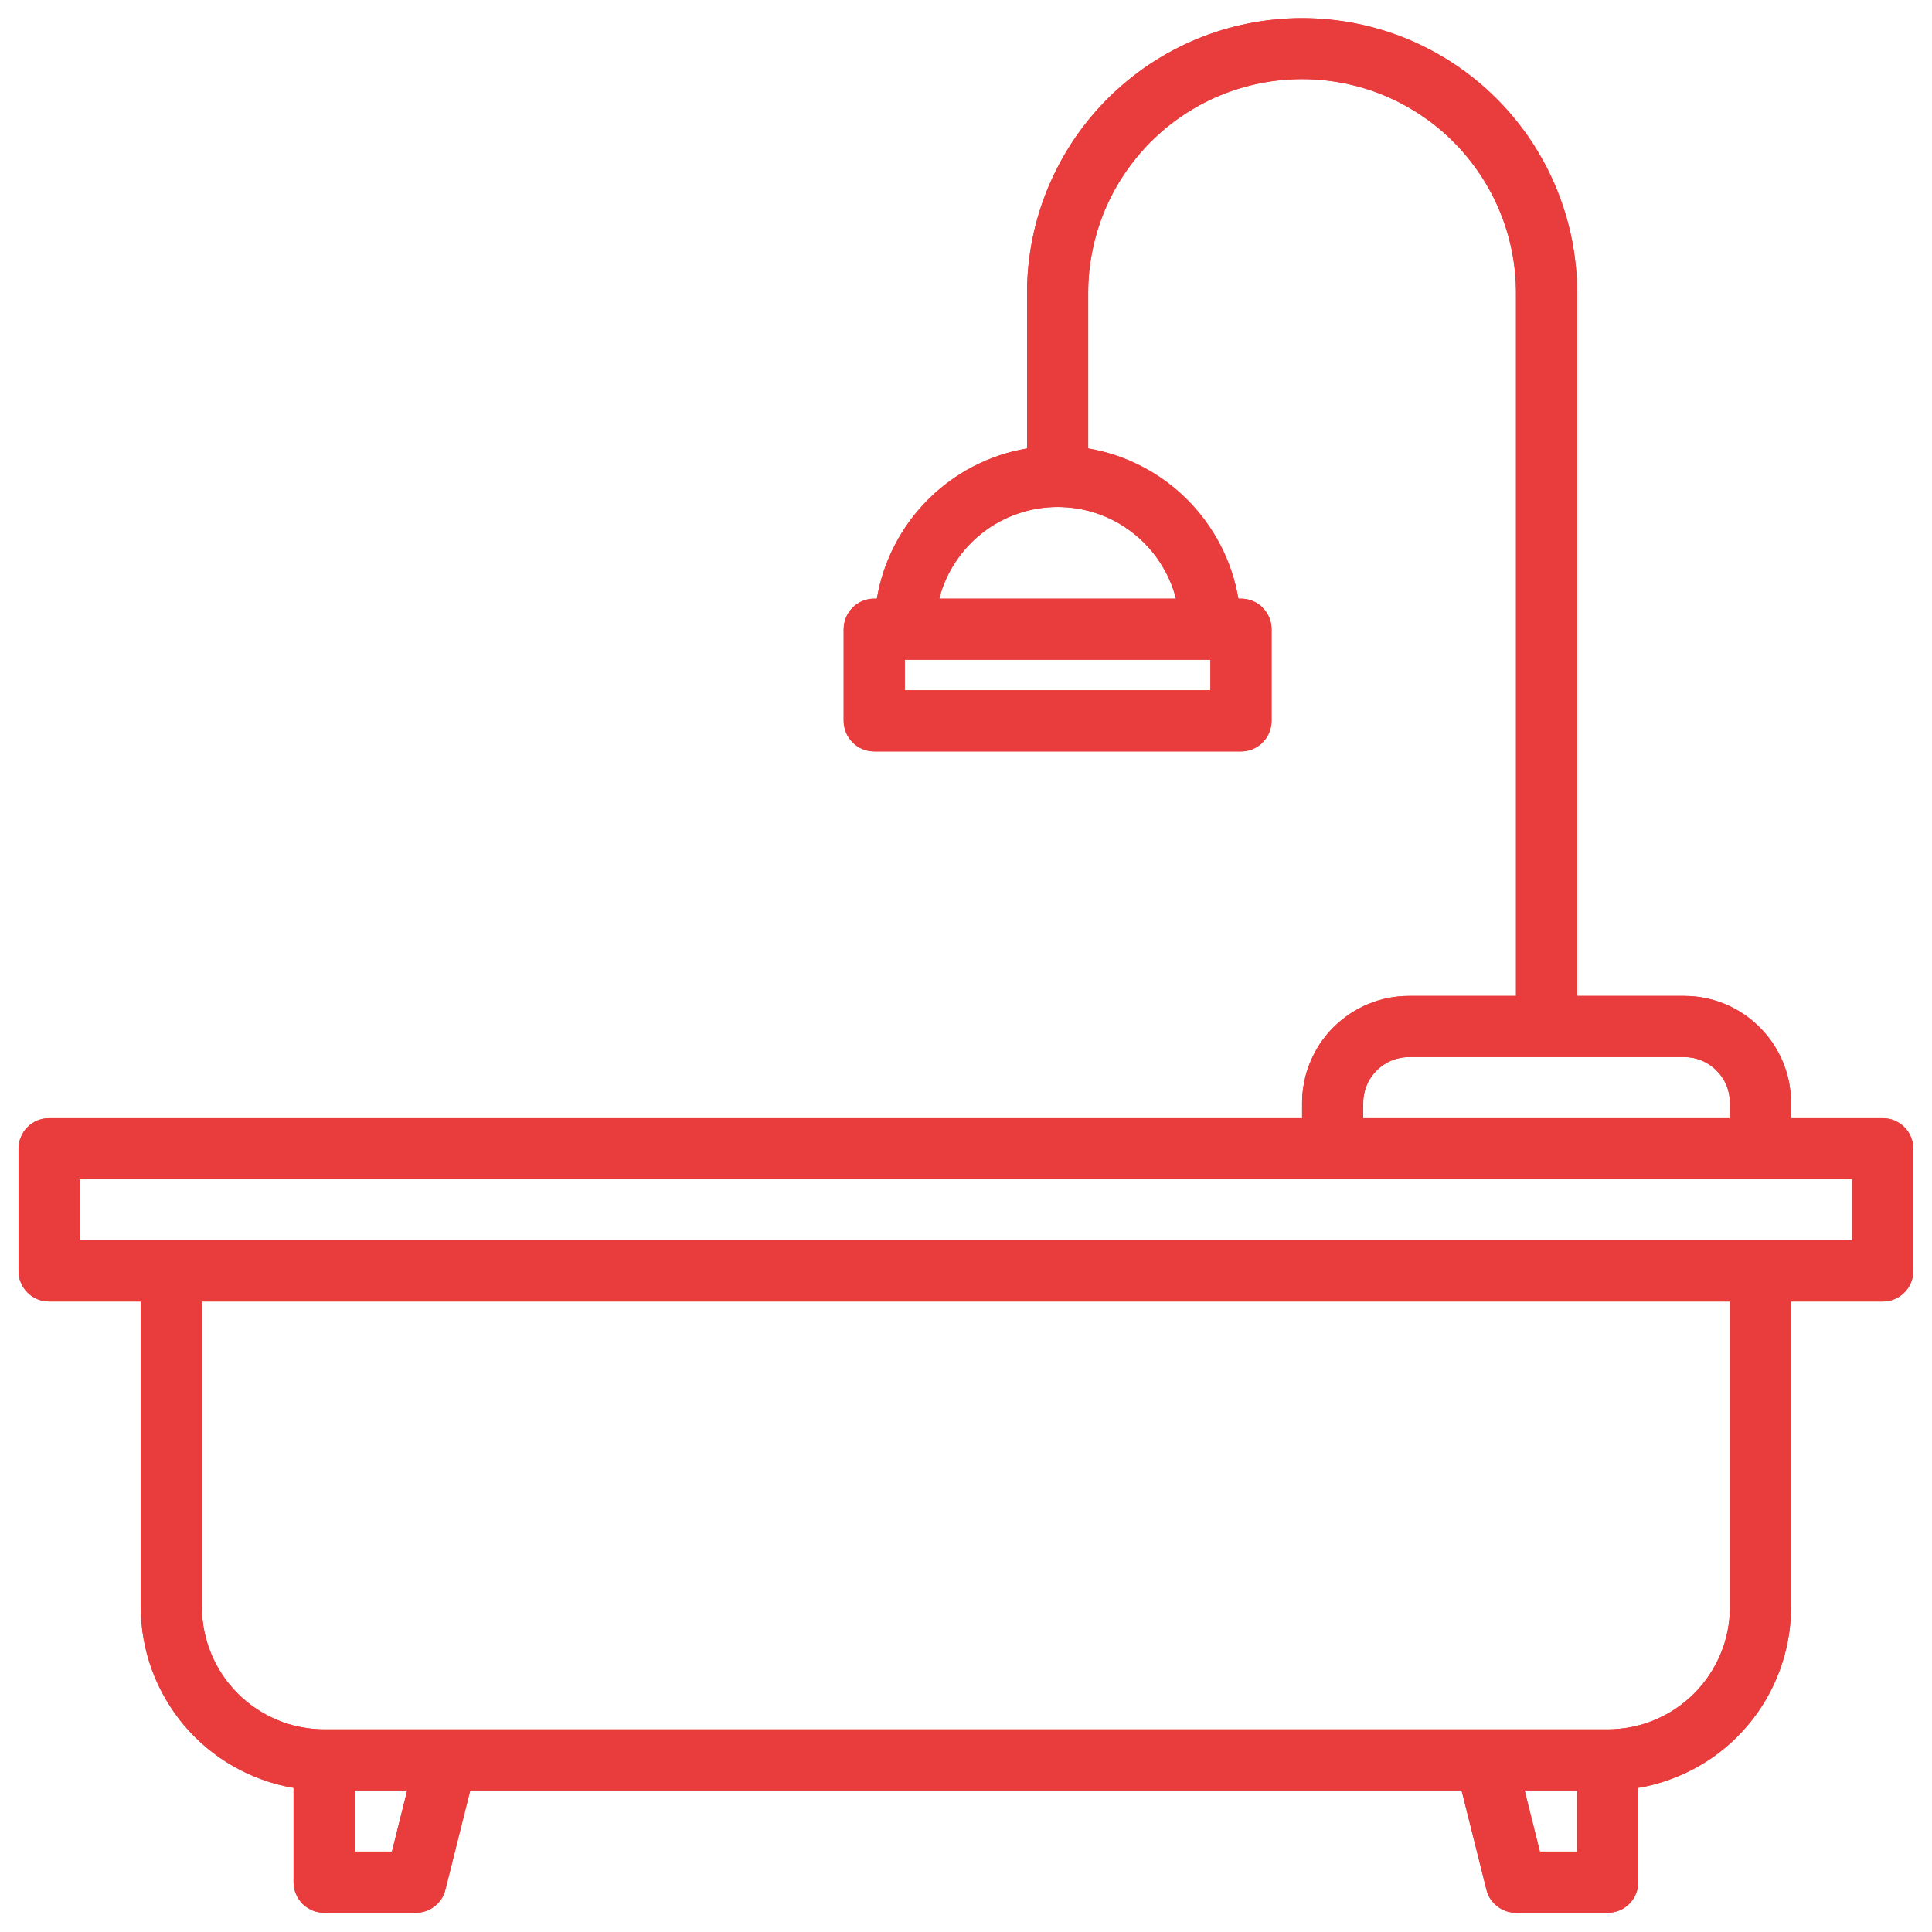 <svg xmlns="http://www.w3.org/2000/svg" xmlns:xlink="http://www.w3.org/1999/xlink" width="120" zoomAndPan="magnify" viewBox="0 0 90 90" height="120" preserveAspectRatio="xMidYMid meet" version="1.0"><defs><clipPath id="7089a81e55"><path d="M 0.863 0.863 L 89.363 0.863 L 89.363 89.363 L 0.863 89.363 Z M 0.863 0.863 " clip-rule="nonzero"/></clipPath></defs><g clip-path="url(#7089a81e55)"><path fill="#e93d3d" d="M 87.707 52.09 L 83.434 52.09 L 83.434 51.375 C 83.434 51.051 83.402 50.727 83.34 50.406 C 83.273 50.082 83.18 49.773 83.055 49.469 C 82.93 49.168 82.773 48.883 82.594 48.609 C 82.41 48.336 82.203 48.086 81.973 47.855 C 81.742 47.625 81.492 47.418 81.219 47.234 C 80.945 47.055 80.66 46.898 80.359 46.773 C 80.055 46.648 79.746 46.555 79.422 46.488 C 79.102 46.426 78.777 46.395 78.453 46.395 L 73.469 46.395 L 73.469 13.648 C 73.469 12.809 73.387 11.977 73.223 11.152 C 73.059 10.328 72.812 9.523 72.492 8.75 C 72.172 7.973 71.773 7.234 71.309 6.535 C 70.84 5.836 70.309 5.188 69.715 4.594 C 69.121 4 68.473 3.469 67.773 3 C 67.074 2.535 66.336 2.141 65.559 1.816 C 64.781 1.496 63.98 1.254 63.156 1.09 C 62.332 0.926 61.496 0.844 60.656 0.844 C 59.816 0.844 58.984 0.926 58.156 1.09 C 57.332 1.254 56.531 1.496 55.754 1.816 C 54.977 2.141 54.238 2.535 53.539 3 C 52.84 3.469 52.195 4 51.598 4.594 C 51.004 5.188 50.473 5.836 50.004 6.535 C 49.539 7.234 49.145 7.973 48.82 8.75 C 48.5 9.523 48.254 10.328 48.09 11.152 C 47.926 11.977 47.844 12.809 47.844 13.648 L 47.844 20.891 C 46.969 21.039 46.141 21.316 45.352 21.723 C 44.566 22.129 43.859 22.648 43.23 23.273 C 42.605 23.902 42.086 24.609 41.68 25.395 C 41.273 26.184 40.996 27.012 40.848 27.887 L 40.727 27.887 C 40.535 27.887 40.355 27.922 40.18 27.996 C 40.008 28.066 39.852 28.168 39.719 28.305 C 39.586 28.438 39.484 28.59 39.41 28.766 C 39.34 28.938 39.301 29.121 39.301 29.309 L 39.301 33.582 C 39.301 33.77 39.34 33.949 39.41 34.125 C 39.484 34.301 39.586 34.453 39.719 34.586 C 39.852 34.723 40.008 34.824 40.18 34.895 C 40.355 34.969 40.535 35.004 40.727 35.004 L 57.809 35.004 C 57.996 35.004 58.18 34.969 58.355 34.895 C 58.527 34.824 58.684 34.723 58.816 34.586 C 58.949 34.453 59.051 34.301 59.125 34.125 C 59.195 33.949 59.234 33.77 59.234 33.582 L 59.234 29.309 C 59.234 29.121 59.195 28.938 59.125 28.766 C 59.051 28.59 58.949 28.438 58.816 28.305 C 58.684 28.168 58.527 28.066 58.355 27.996 C 58.18 27.922 57.996 27.887 57.809 27.887 L 57.688 27.887 C 57.539 27.012 57.262 26.184 56.855 25.395 C 56.445 24.609 55.93 23.902 55.305 23.273 C 54.676 22.648 53.969 22.129 53.184 21.723 C 52.395 21.316 51.566 21.039 50.691 20.891 L 50.691 13.648 C 50.691 12.996 50.754 12.348 50.883 11.707 C 51.012 11.062 51.199 10.441 51.449 9.836 C 51.699 9.23 52.008 8.656 52.371 8.113 C 52.734 7.57 53.148 7.066 53.609 6.602 C 54.074 6.141 54.574 5.727 55.121 5.363 C 55.664 5 56.238 4.691 56.844 4.441 C 57.449 4.191 58.07 4.004 58.711 3.875 C 59.355 3.75 60.004 3.684 60.656 3.684 C 61.312 3.684 61.957 3.75 62.602 3.875 C 63.242 4.004 63.867 4.191 64.469 4.441 C 65.074 4.691 65.648 5 66.191 5.363 C 66.738 5.727 67.242 6.141 67.703 6.602 C 68.164 7.066 68.578 7.57 68.941 8.113 C 69.305 8.656 69.613 9.23 69.863 9.836 C 70.113 10.441 70.305 11.062 70.43 11.707 C 70.559 12.348 70.621 12.996 70.621 13.648 L 70.621 46.395 L 65.641 46.395 C 65.312 46.395 64.988 46.426 64.668 46.488 C 64.348 46.555 64.035 46.648 63.734 46.773 C 63.43 46.898 63.145 47.055 62.871 47.234 C 62.602 47.418 62.348 47.625 62.117 47.855 C 61.887 48.086 61.68 48.336 61.496 48.609 C 61.316 48.883 61.164 49.168 61.039 49.469 C 60.91 49.773 60.816 50.082 60.754 50.406 C 60.688 50.727 60.656 51.051 60.656 51.375 L 60.656 52.09 L 2.289 52.09 C 2.098 52.09 1.918 52.125 1.742 52.195 C 1.566 52.27 1.414 52.371 1.281 52.504 C 1.148 52.637 1.043 52.793 0.973 52.969 C 0.898 53.141 0.863 53.324 0.863 53.512 L 0.863 59.207 C 0.863 59.395 0.898 59.578 0.973 59.75 C 1.043 59.926 1.148 60.078 1.281 60.211 C 1.414 60.348 1.566 60.449 1.742 60.52 C 1.918 60.594 2.098 60.629 2.289 60.629 L 6.559 60.629 L 6.559 74.867 C 6.559 75.367 6.602 75.863 6.691 76.355 C 6.777 76.848 6.91 77.332 7.082 77.801 C 7.254 78.27 7.465 78.723 7.719 79.152 C 7.969 79.586 8.258 79.996 8.578 80.375 C 8.902 80.758 9.258 81.109 9.641 81.43 C 10.027 81.75 10.438 82.035 10.871 82.281 C 11.305 82.531 11.758 82.738 12.23 82.906 C 12.699 83.078 13.184 83.203 13.676 83.285 L 13.676 87.68 C 13.676 87.867 13.711 88.051 13.785 88.223 C 13.855 88.398 13.961 88.551 14.094 88.688 C 14.227 88.82 14.383 88.922 14.555 88.996 C 14.73 89.066 14.91 89.102 15.102 89.102 L 19.371 89.102 C 19.699 89.102 19.988 89.004 20.246 88.801 C 20.504 88.602 20.672 88.34 20.75 88.023 L 21.906 83.406 L 68.086 83.406 L 69.242 88.023 C 69.32 88.34 69.488 88.602 69.746 88.801 C 70.004 89.004 70.297 89.102 70.621 89.102 L 74.895 89.102 C 75.082 89.102 75.262 89.066 75.438 88.996 C 75.613 88.922 75.766 88.82 75.898 88.688 C 76.031 88.551 76.137 88.398 76.207 88.223 C 76.281 88.051 76.316 87.867 76.316 87.68 L 76.316 83.285 C 76.809 83.203 77.293 83.078 77.762 82.906 C 78.234 82.738 78.688 82.531 79.121 82.281 C 79.559 82.035 79.969 81.75 80.352 81.43 C 80.738 81.109 81.09 80.758 81.414 80.375 C 81.738 79.996 82.023 79.586 82.277 79.152 C 82.527 78.723 82.738 78.27 82.91 77.801 C 83.082 77.332 83.215 76.848 83.301 76.355 C 83.391 75.863 83.434 75.367 83.434 74.867 L 83.434 60.629 L 87.707 60.629 C 87.895 60.629 88.074 60.594 88.25 60.52 C 88.426 60.449 88.578 60.348 88.711 60.211 C 88.848 60.078 88.949 59.926 89.02 59.75 C 89.094 59.578 89.129 59.395 89.129 59.207 L 89.129 53.512 C 89.129 53.324 89.094 53.141 89.02 52.969 C 88.949 52.793 88.848 52.637 88.711 52.504 C 88.578 52.371 88.426 52.27 88.25 52.195 C 88.074 52.125 87.895 52.09 87.707 52.09 Z M 56.387 30.734 L 56.387 32.156 L 42.148 32.156 L 42.148 30.734 Z M 54.781 27.887 L 43.754 27.887 C 43.91 27.273 44.164 26.707 44.512 26.18 C 44.859 25.652 45.281 25.195 45.781 24.809 C 46.277 24.422 46.828 24.125 47.426 23.922 C 48.023 23.719 48.637 23.617 49.266 23.617 C 49.898 23.617 50.512 23.719 51.109 23.922 C 51.707 24.125 52.258 24.422 52.754 24.809 C 53.254 25.195 53.676 25.652 54.023 26.18 C 54.371 26.707 54.625 27.273 54.781 27.887 Z M 63.504 51.375 C 63.504 51.094 63.559 50.82 63.668 50.559 C 63.773 50.297 63.93 50.066 64.129 49.867 C 64.328 49.668 64.562 49.512 64.824 49.402 C 65.082 49.297 65.355 49.242 65.641 49.242 L 78.453 49.242 C 78.734 49.242 79.008 49.297 79.27 49.402 C 79.531 49.512 79.762 49.668 79.961 49.867 C 80.16 50.066 80.316 50.297 80.426 50.559 C 80.531 50.82 80.586 51.094 80.586 51.375 L 80.586 52.09 L 63.504 52.09 Z M 18.258 86.254 L 16.523 86.254 L 16.523 83.406 L 18.969 83.406 Z M 73.469 86.254 L 71.734 86.254 L 71.023 83.406 L 73.469 83.406 Z M 80.586 74.867 C 80.586 75.238 80.551 75.609 80.477 75.977 C 80.402 76.344 80.297 76.699 80.152 77.043 C 80.008 77.391 79.832 77.719 79.625 78.027 C 79.418 78.34 79.184 78.625 78.918 78.891 C 78.652 79.156 78.367 79.391 78.055 79.598 C 77.746 79.809 77.418 79.98 77.07 80.125 C 76.727 80.27 76.371 80.379 76.004 80.449 C 75.637 80.523 75.266 80.559 74.895 80.562 L 15.102 80.562 C 14.727 80.559 14.355 80.523 13.988 80.449 C 13.621 80.379 13.266 80.27 12.922 80.125 C 12.578 79.98 12.25 79.809 11.938 79.598 C 11.629 79.391 11.34 79.156 11.074 78.891 C 10.812 78.625 10.574 78.34 10.367 78.027 C 10.16 77.719 9.984 77.391 9.84 77.043 C 9.699 76.699 9.59 76.344 9.516 75.977 C 9.441 75.609 9.406 75.238 9.406 74.867 L 9.406 60.629 L 80.586 60.629 Z M 86.281 57.781 L 3.711 57.781 L 3.711 54.934 L 86.281 54.934 Z M 86.281 57.781 " fill-opacity="1" fill-rule="nonzero"/><path fill="#e93d3d" d="M 87.707 52.09 L 83.434 52.09 L 83.434 51.375 C 83.434 51.051 83.402 50.727 83.34 50.406 C 83.273 50.082 83.18 49.773 83.055 49.469 C 82.93 49.168 82.773 48.883 82.594 48.609 C 82.41 48.336 82.203 48.086 81.973 47.855 C 81.742 47.625 81.492 47.418 81.219 47.234 C 80.945 47.055 80.66 46.898 80.359 46.773 C 80.055 46.648 79.746 46.555 79.422 46.488 C 79.102 46.426 78.777 46.395 78.453 46.395 L 73.469 46.395 L 73.469 13.648 C 73.469 12.809 73.387 11.977 73.223 11.152 C 73.059 10.328 72.812 9.523 72.492 8.75 C 72.172 7.973 71.773 7.234 71.309 6.535 C 70.84 5.836 70.309 5.188 69.715 4.594 C 69.121 4 68.473 3.469 67.773 3 C 67.074 2.535 66.336 2.141 65.559 1.816 C 64.781 1.496 63.98 1.254 63.156 1.09 C 62.332 0.926 61.496 0.844 60.656 0.844 C 59.816 0.844 58.984 0.926 58.156 1.09 C 57.332 1.254 56.531 1.496 55.754 1.816 C 54.977 2.141 54.238 2.535 53.539 3 C 52.84 3.469 52.195 4 51.598 4.594 C 51.004 5.188 50.473 5.836 50.004 6.535 C 49.539 7.234 49.145 7.973 48.82 8.75 C 48.5 9.523 48.254 10.328 48.09 11.152 C 47.926 11.977 47.844 12.809 47.844 13.648 L 47.844 20.891 C 46.969 21.039 46.141 21.316 45.352 21.723 C 44.566 22.129 43.859 22.648 43.23 23.273 C 42.605 23.902 42.086 24.609 41.68 25.395 C 41.273 26.184 40.996 27.012 40.848 27.887 L 40.727 27.887 C 40.535 27.887 40.355 27.922 40.18 27.996 C 40.008 28.066 39.852 28.168 39.719 28.305 C 39.586 28.438 39.484 28.59 39.41 28.766 C 39.34 28.938 39.301 29.121 39.301 29.309 L 39.301 33.582 C 39.301 33.77 39.34 33.949 39.41 34.125 C 39.484 34.301 39.586 34.453 39.719 34.586 C 39.852 34.723 40.008 34.824 40.18 34.895 C 40.355 34.969 40.535 35.004 40.727 35.004 L 57.809 35.004 C 57.996 35.004 58.18 34.969 58.355 34.895 C 58.527 34.824 58.684 34.723 58.816 34.586 C 58.949 34.453 59.051 34.301 59.125 34.125 C 59.195 33.949 59.234 33.77 59.234 33.582 L 59.234 29.309 C 59.234 29.121 59.195 28.938 59.125 28.766 C 59.051 28.59 58.949 28.438 58.816 28.305 C 58.684 28.168 58.527 28.066 58.355 27.996 C 58.18 27.922 57.996 27.887 57.809 27.887 L 57.688 27.887 C 57.539 27.012 57.262 26.184 56.855 25.395 C 56.445 24.609 55.93 23.902 55.305 23.273 C 54.676 22.648 53.969 22.129 53.184 21.723 C 52.395 21.316 51.566 21.039 50.691 20.891 L 50.691 13.648 C 50.691 12.996 50.754 12.348 50.883 11.707 C 51.012 11.062 51.199 10.441 51.449 9.836 C 51.699 9.23 52.008 8.656 52.371 8.113 C 52.734 7.57 53.148 7.066 53.609 6.602 C 54.074 6.141 54.574 5.727 55.121 5.363 C 55.664 5 56.238 4.691 56.844 4.441 C 57.449 4.191 58.07 4.004 58.711 3.875 C 59.355 3.75 60.004 3.684 60.656 3.684 C 61.312 3.684 61.957 3.75 62.602 3.875 C 63.242 4.004 63.867 4.191 64.469 4.441 C 65.074 4.691 65.648 5 66.191 5.363 C 66.738 5.727 67.242 6.141 67.703 6.602 C 68.164 7.066 68.578 7.57 68.941 8.113 C 69.305 8.656 69.613 9.23 69.863 9.836 C 70.113 10.441 70.305 11.062 70.43 11.707 C 70.559 12.348 70.621 12.996 70.621 13.648 L 70.621 46.395 L 65.641 46.395 C 65.312 46.395 64.988 46.426 64.668 46.488 C 64.348 46.555 64.035 46.648 63.734 46.773 C 63.43 46.898 63.145 47.055 62.871 47.234 C 62.602 47.418 62.348 47.625 62.117 47.855 C 61.887 48.086 61.68 48.336 61.496 48.609 C 61.316 48.883 61.164 49.168 61.039 49.469 C 60.91 49.773 60.816 50.082 60.754 50.406 C 60.688 50.727 60.656 51.051 60.656 51.375 L 60.656 52.09 L 2.289 52.09 C 2.098 52.09 1.918 52.125 1.742 52.195 C 1.566 52.27 1.414 52.371 1.281 52.504 C 1.148 52.637 1.043 52.793 0.973 52.969 C 0.898 53.141 0.863 53.324 0.863 53.512 L 0.863 59.207 C 0.863 59.395 0.898 59.578 0.973 59.75 C 1.043 59.926 1.148 60.078 1.281 60.211 C 1.414 60.348 1.566 60.449 1.742 60.52 C 1.918 60.594 2.098 60.629 2.289 60.629 L 6.559 60.629 L 6.559 74.867 C 6.559 75.367 6.602 75.863 6.691 76.355 C 6.777 76.848 6.91 77.332 7.082 77.801 C 7.254 78.27 7.465 78.723 7.719 79.152 C 7.969 79.586 8.258 79.996 8.578 80.375 C 8.902 80.758 9.258 81.109 9.641 81.43 C 10.027 81.75 10.438 82.035 10.871 82.281 C 11.305 82.531 11.758 82.738 12.23 82.906 C 12.699 83.078 13.184 83.203 13.676 83.285 L 13.676 87.68 C 13.676 87.867 13.711 88.051 13.785 88.223 C 13.855 88.398 13.961 88.551 14.094 88.688 C 14.227 88.82 14.383 88.922 14.555 88.996 C 14.73 89.066 14.91 89.102 15.102 89.102 L 19.371 89.102 C 19.699 89.102 19.988 89.004 20.246 88.801 C 20.504 88.602 20.672 88.34 20.75 88.023 L 21.906 83.406 L 68.086 83.406 L 69.242 88.023 C 69.32 88.34 69.488 88.602 69.746 88.801 C 70.004 89.004 70.297 89.102 70.621 89.102 L 74.895 89.102 C 75.082 89.102 75.262 89.066 75.438 88.996 C 75.613 88.922 75.766 88.82 75.898 88.688 C 76.031 88.551 76.137 88.398 76.207 88.223 C 76.281 88.051 76.316 87.867 76.316 87.68 L 76.316 83.285 C 76.809 83.203 77.293 83.078 77.762 82.906 C 78.234 82.738 78.688 82.531 79.121 82.281 C 79.559 82.035 79.969 81.75 80.352 81.43 C 80.738 81.109 81.09 80.758 81.414 80.375 C 81.738 79.996 82.023 79.586 82.277 79.152 C 82.527 78.723 82.738 78.27 82.91 77.801 C 83.082 77.332 83.215 76.848 83.301 76.355 C 83.391 75.863 83.434 75.367 83.434 74.867 L 83.434 60.629 L 87.707 60.629 C 87.895 60.629 88.074 60.594 88.25 60.52 C 88.426 60.449 88.578 60.348 88.711 60.211 C 88.848 60.078 88.949 59.926 89.02 59.75 C 89.094 59.578 89.129 59.395 89.129 59.207 L 89.129 53.512 C 89.129 53.324 89.094 53.141 89.02 52.969 C 88.949 52.793 88.848 52.637 88.711 52.504 C 88.578 52.371 88.426 52.27 88.25 52.195 C 88.074 52.125 87.895 52.09 87.707 52.09 Z M 56.387 30.734 L 56.387 32.156 L 42.148 32.156 L 42.148 30.734 Z M 54.781 27.887 L 43.754 27.887 C 43.91 27.273 44.164 26.707 44.512 26.18 C 44.859 25.652 45.281 25.195 45.781 24.809 C 46.277 24.422 46.828 24.125 47.426 23.922 C 48.023 23.719 48.637 23.617 49.266 23.617 C 49.898 23.617 50.512 23.719 51.109 23.922 C 51.707 24.125 52.258 24.422 52.754 24.809 C 53.254 25.195 53.676 25.652 54.023 26.18 C 54.371 26.707 54.625 27.273 54.781 27.887 Z M 63.504 51.375 C 63.504 51.094 63.559 50.82 63.668 50.559 C 63.773 50.297 63.93 50.066 64.129 49.867 C 64.328 49.668 64.562 49.512 64.824 49.402 C 65.082 49.297 65.355 49.242 65.641 49.242 L 78.453 49.242 C 78.734 49.242 79.008 49.297 79.27 49.402 C 79.531 49.512 79.762 49.668 79.961 49.867 C 80.16 50.066 80.316 50.297 80.426 50.559 C 80.531 50.82 80.586 51.094 80.586 51.375 L 80.586 52.09 L 63.504 52.09 Z M 18.258 86.254 L 16.523 86.254 L 16.523 83.406 L 18.969 83.406 Z M 73.469 86.254 L 71.734 86.254 L 71.023 83.406 L 73.469 83.406 Z M 80.586 74.867 C 80.586 75.238 80.551 75.609 80.477 75.977 C 80.402 76.344 80.297 76.699 80.152 77.043 C 80.008 77.391 79.832 77.719 79.625 78.027 C 79.418 78.34 79.184 78.625 78.918 78.891 C 78.652 79.156 78.367 79.391 78.055 79.598 C 77.746 79.809 77.418 79.98 77.07 80.125 C 76.727 80.27 76.371 80.379 76.004 80.449 C 75.637 80.523 75.266 80.559 74.895 80.562 L 15.102 80.562 C 14.727 80.559 14.355 80.523 13.988 80.449 C 13.621 80.379 13.266 80.27 12.922 80.125 C 12.578 79.98 12.25 79.809 11.938 79.598 C 11.629 79.391 11.34 79.156 11.074 78.891 C 10.812 78.625 10.574 78.34 10.367 78.027 C 10.16 77.719 9.984 77.391 9.84 77.043 C 9.699 76.699 9.59 76.344 9.516 75.977 C 9.441 75.609 9.406 75.238 9.406 74.867 L 9.406 60.629 L 80.586 60.629 Z M 86.281 57.781 L 3.711 57.781 L 3.711 54.934 L 86.281 54.934 Z M 86.281 57.781 " fill-opacity="1" fill-rule="nonzero"/></g></svg>